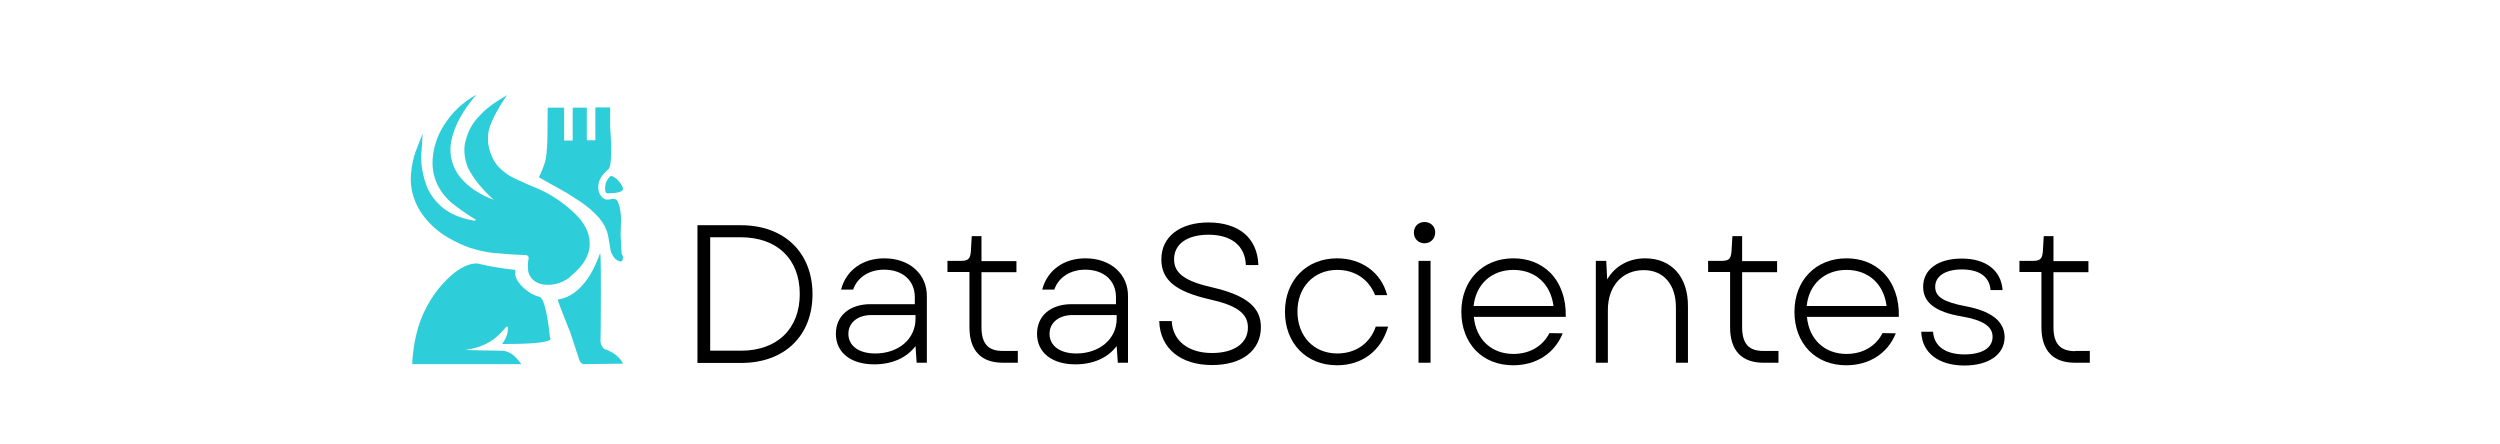 <?xml version="1.0" encoding="utf-8"?>
<!-- Generator: Adobe Illustrator 27.5.0, SVG Export Plug-In . SVG Version: 6.00 Build 0)  -->
<svg version="1.0" id="Calque_1" xmlns="http://www.w3.org/2000/svg" xmlns:xlink="http://www.w3.org/1999/xlink" x="0px" y="0px"
	 viewBox="0 0 1080 192" style="enable-background:new 0 0 1080 192;" xml:space="preserve">
<style type="text/css">
	.st0{fill:#2DCDD9;}
</style>
<path class="st0" d="M233.3,122.6c-2.5-0.9-4.4-2.4-5.1-5.3c-0.3-1.9-0.2-3.9,0.2-5.8c0-0.7-0.4-1.2-1.2-1.3c-5.7-0.2-11-0.6-14.7-1
	c-3.1-0.4-6.2-1.1-9.3-2.1c-3.3-1.1-6.4-2.6-9.4-4.3c-4.3-2.5-7.8-5.6-10.6-9.2c-2-2.5-3.5-5.4-4.5-8.4c-1.1-3.4-1.5-7.1-1.1-10.6
	c0.3-3.1,0.9-6.1,1.9-9l3.1-7.9l-0.5,7.6c-0.5,4.8,0.3,9.5,1.9,14.2c1.4,4.1,4,7.6,7.6,10.5c2.9,2.2,6.3,3.7,9.8,4.6l3.2,0.7h0.5
	l0.6-0.3c-3.8-2.3-7.4-4.8-10.9-7.6c-3.3-3-5.7-6.5-7-10.6c-0.8-2.6-1.1-5.4-0.9-8.1c0.2-2.4,0.6-4.9,1.4-7.2c0.8-2.6,2-5.1,3.5-7.4
	c1.7-2.7,3.6-5.1,5.9-7.3c2.4-2.3,5.2-4.3,8.1-5.9c-5.7,6.6-9.6,13.3-10.9,20.3c-0.9,4.7,0.1,9.6,2.7,13.7c2,3,4.8,5.6,8.3,7.8
	c2.3,1.5,4.8,2.7,7.4,3.6c-4.7-4.2-8.6-8.8-11.2-13.9c-1.7-4.5-2-8.7-0.7-12.5c1-3.6,2.8-6.8,5.4-9.5c2.2-2.5,4.8-4.6,7.5-6.4
	l4.7-2.9c-3.5,5.2-6.4,10.2-7.7,14.6c-1,4.1-0.5,8.2,1.3,12.1c1.4,3.3,4,5.9,7.5,8.1c3.6,2.1,12.5,5.7,12.5,5.7
	c5,2.2,9.6,5.2,13.7,8.8c6.1,5.1,9.2,10.7,8.3,17c-0.7,4.3-3.6,8.3-8.1,11.9C246.9,119.4,240.8,124.6,233.3,122.6"/>
<path class="st0" d="M241,129.4c-0.4,0.1,5.4,14.3,5.4,14.3l3.8,11.6c0.5,1.5,1.4,2.2,2.7,2l16.3-0.2c-1.3-2.4-3.4-4.5-7.2-6
	c-1.6-0.2-2.6-2.3-2.6-4l0.1-3.7c0,0,0.3-32.4-0.2-33.9C259.1,108.7,254.5,127.3,241,129.4"/>
<path class="st0" d="M236.6,46.5l-0.1,11.8c0,0,0,8-1,11.5c-0.7,2.3-1.6,4.6-2.7,6.8l5.9,3.3l6.4,3.6l5.6,3.6c0,0,2.1,1.4,4.2,3.2
	c1.4,1.2,2.7,2.5,3.9,3.8c0.9,1.2,1.8,2.4,2.5,3.7c0.6,1.3,1.1,2.6,1.4,4l1.1,6.4c0.1,0.6,0.3,1.1,0.6,1.6c0.3,0.5,0.6,1,0.9,1.5
	c0.4,0.5,0.9,0.9,1.5,1.2c0.5,0.4,1.1,0.5,1.7,0.4c0,0,0.3,0,0.5-0.8c0.1-0.4,0.2-0.9,0.1-1.4l-0.6-1.3l-0.2-4.5l-0.2-3.3l0.1-3.3
	l0.1-3.1c0-1.9-0.2-3.8-0.6-5.7c-0.2-0.7-0.4-1.5-0.7-2.2c-0.5-1.1-1.7-1.7-2.9-1.3c-0.3,0.1-0.7,0.2-1.1,0.2
	c-0.4,0.1-1.1,0-1.5-0.1c-1.4-0.6-2.4-1.8-2.8-3.3c-0.8-3.1,0.2-6.1,3.2-8.8c0.4-0.4,0.7-0.7,1.1-1.1c1.9-2.3,0.6-17.9,0.6-17.9
	v-2.7v-5.9h-6.4v14.2h-3.7V46.5h-6.1v14.2h-3.7V46.5L236.6,46.5z"/>
<path class="st0" d="M263,83.5c3.2,0,5.8-0.6,6.1-1.6c0.4-1-2.1-5-4.9-5.9c-0.7-0.2-2.4,2.2-2.6,3.5C260.9,83.9,262.2,83.5,263,83.5
	"/>
<path class="st0" d="M178.1,157.3h47.1c-2.7-3.8-5.4-6-9.2-5.8c0,0-15.9-0.2-14.6-0.4c14.4-2,17-11.7,18-9.8
	c0.3,4.5-2.8,7.3-2.4,7.3c24.8,0.1,20.6-2.7,20.6-2.7s-1.5-16.6-4.5-17.7c-3.9-0.7-9.7-5.2-10.5-9.4v-2.2
	c-5.6-0.6-11.1-1.5-16.5-2.8c-4.9,0-9.5,3.4-13.2,7.1c-6.7,6.7-11.3,15.3-13.3,24.6C178.1,152.3,178.1,157.3,178.1,157.3"/>
<g>
	<path d="M320.1,97.3h-18.8v59.5h18.8c18.8,0,30.9-11.7,30.9-29.7S338.8,97.3,320.1,97.3z M320.1,151.5h-13.3v-49h13.2
		c15.7,0,25.5,9.4,25.5,24.5S335.7,151.5,320.1,151.5z"/>
	<path d="M382,111.6c-9.3,0-16.4,5.1-18.6,13.3l-0.1,0.2h5.3l0-0.1c1.8-5.2,6.9-8.5,13.3-8.5c8.1,0,13.3,4.7,13.3,11.9v3h-19.1
		c-9.1,0-15,5-15,12.8c0,8.1,6.4,13.2,16.6,13.2c7.6,0,14-2.8,17.8-7.9l0.5,7.2h4.4v-28.5C400.6,118.5,393,111.6,382,111.6z
		 M378.1,152.7c-7.1,0-11.6-3.3-11.6-8.5c0-4.8,4-8.1,10-8.1h19v1.7C395.5,146.4,388.2,152.7,378.1,152.7z"/>
	<path d="M424,141.3v-23.7h15.1v-4.8H424V102h-4.2l-0.4,6.8c-0.3,3.1-1.2,3.9-4.4,3.9h-5.7v4.8h9.5v23.9c0,10,5,15.3,14.4,15.3h6.5
		v-5.1h-6.3C426.9,151.7,424,148.5,424,141.3z"/>
	<path d="M468.9,111.6c-9.3,0-16.4,5.1-18.6,13.3l-0.1,0.2h5.3l0-0.1c1.8-5.2,6.9-8.5,13.3-8.5c8.1,0,13.3,4.7,13.3,11.9v3h-19.1
		c-9.1,0-15,5-15,12.8c0,8.1,6.4,13.2,16.6,13.2c7.6,0,14-2.8,17.8-7.9l0.5,7.2h4.4v-28.5C487.5,118.5,479.9,111.6,468.9,111.6z
		 M465,152.7c-7.1,0-11.6-3.3-11.6-8.5c0-4.8,4-8.1,10-8.1h19v1.7C482.4,146.4,475,152.7,465,152.7z"/>
	<path d="M523.9,124.2c-12-2.7-16.7-6.1-16.7-12.2c0-6.6,5.7-10.6,14.9-10.6c9.8,0,15.7,4.7,16.1,12.9l0,0.2h5.4l0-0.2
		c-0.2-5.6-2.3-10.3-6-13.4c-3.7-3.1-9.1-4.8-15.5-4.8c-12.4,0-20.4,6.2-20.4,15.9c0,8.9,6,13.9,20.8,17.3
		c11.8,2.6,16.6,6.1,16.6,12.2c0,6.8-6,11-15.5,11c-10.2,0-16.9-5.2-17.4-13.6l0-0.2h-5.4l0,0.2c0.4,11.6,9.2,18.8,22.8,18.8
		c6.3,0,11.7-1.5,15.4-4.4c3.7-2.9,5.7-7,5.7-11.9C544.8,132.8,538.5,127.6,523.9,124.2z"/>
	<path d="M594.3,141.2c-2.5,7.2-8.7,11.5-16.6,11.5c-10.1,0-17.2-7.4-17.2-18.1c0-10.6,7.1-18,17.2-18c7.5,0,13.5,3.9,16.3,10.8
		l0,0.1h5.3l-0.1-0.2c-2.6-9.6-11-15.7-21.6-15.7c-13.2,0-22.5,9.5-22.5,23.1c0,13.6,9.2,23.1,22.5,23.1c10.8,0,19-6.2,22-16.5
		l0.1-0.2h-5.5L594.3,141.2z"/>
	<path d="M615.4,95.9c-2.7,0-4.6,1.9-4.6,4.6c0,2.7,2,4.6,4.6,4.6s4.6-2,4.6-4.6C620.1,97.9,618.1,95.9,615.4,95.9z"/>
	<rect x="612.8" y="112.7" width="5.2" height="44"/>
	<path d="M653.8,111.6c-13.3,0-22.5,9.5-22.5,23.1c0,6.7,2.2,12.5,6.2,16.7c4.1,4.2,9.7,6.4,16.2,6.4c9.9,0,17.8-5.1,21.3-13.6
		l0.1-0.2l-5.8-0.1l0,0.1c-2.9,5.6-8.5,8.9-15.5,8.9c-9.5,0-16.2-6.3-17.1-16h39.7l0-0.2c0.2-7.6-2.2-14.3-6.6-18.8
		C665.7,113.8,660.2,111.6,653.8,111.6z M653.8,116.6c9.4,0,16.1,6,17.3,15.6h-34.5C637.6,122.8,644.3,116.6,653.8,116.6z"/>
	<path d="M710.7,111.6c-7,0-13,3.3-16.4,9.1l-0.4-8h-4.5v44h5.2v-22.8c0-10.3,6.2-17.2,15.5-17.2c8.6,0,13.9,6.2,13.9,16.1v23.9h5.2
		v-24.3C729.3,119.6,722.1,111.6,710.7,111.6z"/>
	<path d="M752.6,141.3v-23.7h15.1v-4.8h-15.1V102h-4.2l-0.4,6.8c-0.3,3.1-1.2,3.9-4.4,3.9h-5.7v4.8h9.5v23.9c0,10,5,15.3,14.4,15.3
		h6.5v-5.1H762C755.5,151.7,752.6,148.5,752.6,141.3z"/>
	<path d="M797.7,111.6c-13.3,0-22.5,9.5-22.5,23.1c0,6.7,2.2,12.5,6.2,16.7c4.1,4.2,9.7,6.4,16.2,6.4c9.9,0,17.8-5.1,21.3-13.6
		l0.1-0.2l-5.8-0.1l0,0.1c-2.9,5.6-8.5,8.9-15.5,8.9c-9.5,0-16.2-6.3-17.1-16h39.7l0-0.2c0.2-7.6-2.2-14.3-6.6-18.8
		C809.6,113.8,804.1,111.6,797.7,111.6z M797.7,116.6c9.4,0,16.1,6,17.3,15.6h-34.5C781.4,122.8,788.2,116.6,797.7,116.6z"/>
	<path d="M849.2,132.3c-9.6-1.8-13.2-4.1-13.2-8.4c0-4.6,4.4-7.5,11.5-7.5c7.5,0,11.9,3.1,12.4,8.7l0,0.2h5.2l0-0.2
		c-0.7-8.4-7.3-13.4-17.6-13.4c-10.3,0-16.7,4.7-16.7,12.2c0,6.8,5.3,10.9,16.7,12.8c9.2,1.6,13.3,4.3,13.3,8.8
		c0,4.8-4.5,7.6-12.2,7.6c-8.1,0-13-3.5-13.5-9.6l0-0.2h-5.1l0,0.2c0.3,8.9,7.5,14.4,18.6,14.4c10.6,0,17.4-4.8,17.4-12.3
		C865.9,138.8,860.3,134.4,849.2,132.3z"/>
	<path d="M896.5,151.7c-6.5,0-9.4-3.2-9.4-10.4v-23.7h15.1v-4.8h-15.1V102h-4.2l-0.4,6.8c-0.3,3.1-1.2,3.9-4.4,3.9h-5.7v4.8h9.5
		v23.9c0,10,5,15.3,14.4,15.3h6.5v-5.1H896.5z"/>
</g>
</svg>
